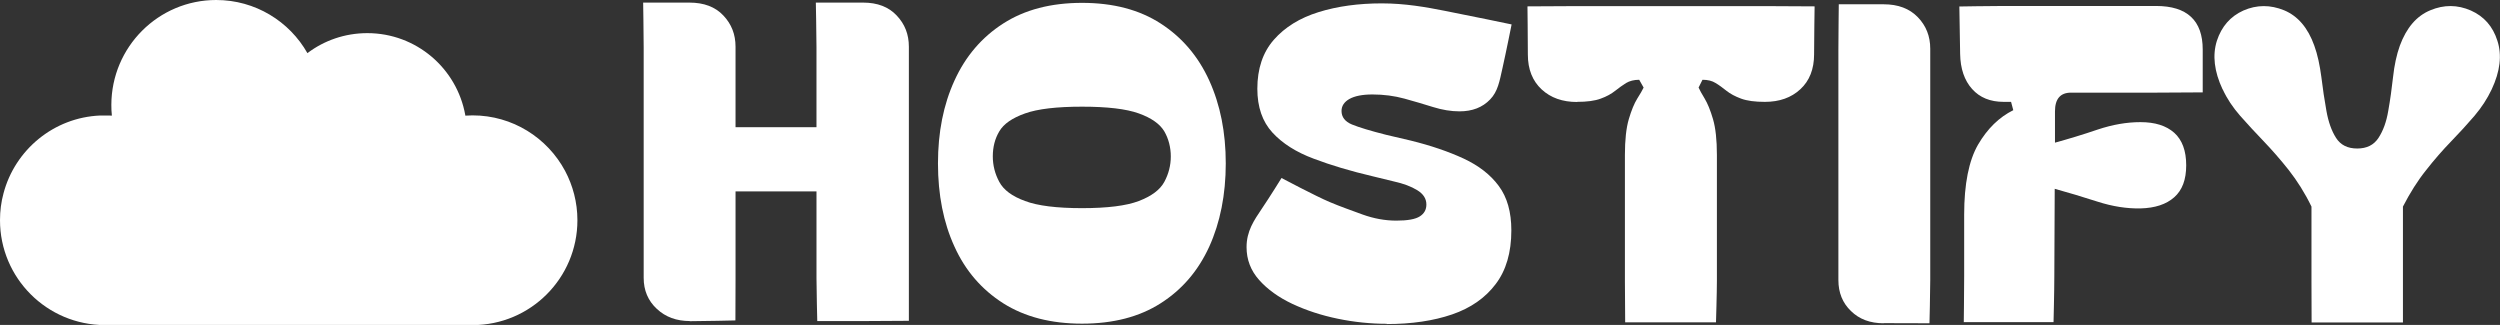 <?xml version="1.0" encoding="UTF-8"?>
<svg id="Livello_1" data-name="Livello 1" xmlns="http://www.w3.org/2000/svg" viewBox="0 0 192.41 25.01">
  <rect x="0" y="0" width="192.41" height="25.01" fill="#333333" stroke="none"/>
  <defs>
    <style>
      .cls-1 {
        fill: #fff;
      }
    </style>
  </defs>
  <g id="nero">
    <path class="cls-1" d="M53.1,24.71c-1.03,0-1.88-.31-2.55-.94-.67-.62-1.01-1.42-1.01-2.38V3.66c0-.98-.04-3.46-.04-3.46,0,0,2.51,0,3.56,0,1.12,0,1.99.33,2.61.99.63.66.94,1.46.94,2.4v6.2h6.23V3.66c0-.98-.05-3.46-.05-3.46,0,0,2.54,0,3.64,0s1.96.33,2.58.99c.63.66.94,1.46.94,2.4v17.8c0,.96,0,3.3,0,3.3,0,0-2.47.02-3.45.02-1.07,0-3.6,0-3.6,0,0,0-.06-2.35-.06-3.31v-6.67h-6.23v6.67c0,.96-.01,3.26-.01,3.26,0,0-2.48.06-3.51.06h0Z"/>
    <path class="cls-1" d="M76.41,12.04c0,.69.17,1.35.5,1.96.33.62.99,1.11,1.98,1.47.98.37,2.45.55,4.39.55s3.4-.18,4.37-.55c.97-.37,1.63-.86,1.96-1.47.33-.61.5-1.27.5-1.96s-.17-1.36-.5-1.93c-.34-.57-.99-1.03-1.96-1.38-.97-.35-2.43-.52-4.37-.52s-3.41.17-4.39.52c-.98.35-1.64.8-1.98,1.38-.34.57-.5,1.21-.5,1.93h0ZM83.28,24.91c-2.39,0-4.41-.52-6.07-1.57-1.65-1.05-2.91-2.5-3.75-4.36-.85-1.85-1.27-3.99-1.27-6.4s.42-4.52,1.27-6.38c.85-1.87,2.1-3.33,3.75-4.39,1.65-1.06,3.67-1.59,6.07-1.59s4.41.53,6.05,1.59c1.64,1.06,2.89,2.52,3.74,4.39.85,1.87,1.27,3.99,1.27,6.38s-.43,4.55-1.27,6.4c-.85,1.86-2.09,3.31-3.74,4.36-1.64,1.05-3.66,1.57-6.05,1.57h0Z"/>
    <path class="cls-1" d="M106.73,24.92c-1.25,0-2.51-.13-3.77-.39-1.26-.26-2.42-.64-3.49-1.14-1.06-.5-1.92-1.12-2.56-1.84-.65-.73-.97-1.57-.97-2.53,0-1.23.57-2.06,1.17-2.95.63-.93,1.52-2.37,1.52-2.37,0,0,2.66,1.41,3.71,1.85.82.35,1.67.64,2.53.96.86.31,1.73.47,2.6.47s1.47-.11,1.81-.33.5-.52.5-.91c0-.45-.23-.81-.7-1.1-.47-.29-1.06-.51-1.78-.67l-1.64-.4c-1.7-.4-3.22-.85-4.56-1.36-1.34-.5-2.4-1.17-3.17-2.01-.77-.84-1.16-1.96-1.16-3.37,0-1.54.42-2.8,1.27-3.77.85-.97,2-1.68,3.45-2.13,1.45-.45,3.07-.67,4.86-.67s3.42.29,4.83.57c1.81.35,5.16,1.05,5.16,1.05,0,0-.41,2.06-.7,3.35-.23,1.03-.36,1.81-.95,2.42-.59.62-1.38.92-2.36.92-.65,0-1.32-.11-2.03-.33s-1.44-.44-2.21-.65c-.77-.21-1.59-.32-2.46-.32-.78,0-1.37.12-1.78.35-.4.23-.6.54-.6.92,0,.47.27.82.8,1.04.54.22,1.42.49,2.65.8l1.88.44c1.54.38,2.89.84,4.06,1.38,1.16.54,2.07,1.24,2.71,2.11.65.87.97,2.01.97,3.42,0,1.7-.4,3.08-1.21,4.14-.8,1.06-1.92,1.84-3.35,2.33-1.43.49-3.11.74-5.03.74h0Z"/>
    <path class="cls-1" d="M121.38,7.85c-1.12,0-2.03-.32-2.73-.97-.7-.65-1.06-1.54-1.06-2.68s-.03-3.71-.03-3.71c0,0,2.57-.02,3.82-.02h14.45c1.25,0,3.83.02,3.83.02,0,0-.04,2.58-.04,3.7s-.35,2.03-1.06,2.68c-.7.65-1.61.97-2.73.97-.76,0-1.37-.08-1.83-.25-.46-.17-.83-.37-1.12-.6s-.57-.44-.84-.6c-.27-.17-.6-.25-1.01-.25l-.3.6c.09.2.25.49.47.85.22.37.44.89.64,1.58.2.68.3,1.6.3,2.76v9.69c0,.92-.07,3.19-.07,3.19h-6.99s-.02-2.27-.02-3.19v-9.69c0-1.16.1-2.08.3-2.76.2-.68.42-1.21.65-1.58s.4-.65.49-.85l-.34-.6c-.4,0-.74.09-1.01.25-.27.17-.55.37-.84.6-.29.23-.66.44-1.11.6-.45.17-1.06.25-1.84.25h0Z"/>
    <path class="cls-1" d="M144.97,24.88c-1.03,0-1.87-.31-2.51-.94-.65-.62-.97-1.42-.97-2.38V3.83c0-.98.03-3.5.03-3.5,0,0,2.4,0,3.45,0,1.12,0,1.99.33,2.63.99.64.66.96,1.47.96,2.43v17.8c0,.96-.06,3.33-.06,3.33,0,0-2.5-.01-3.53-.01h0Z"/>
    <path class="cls-1" d="M151.14,24.81s.03-2.39.03-3.55v-4.73c0-2.37.36-4.17,1.07-5.4.72-1.23,1.62-2.11,2.71-2.65l-.17-.64h-.57c-1.03,0-1.84-.33-2.43-.99-.59-.66-.9-1.56-.92-2.7-.02-1.12-.06-3.65-.06-3.65,0,0,2.38-.04,3.41-.04h11.73c2.39,0,3.59,1.12,3.59,3.35,0,1.01,0,3.3,0,3.3,0,0-2.36.02-3.59.02h-6.54c-.83,0-1.24.48-1.24,1.44v2.41c1.05-.29,2.15-.62,3.29-1.01,1.14-.38,2.23-.57,3.29-.57,1.12,0,1.98.27,2.6.82.61.55.92,1.38.92,2.5s-.31,1.92-.92,2.46c-.62.55-1.48.83-2.6.86-1.05.02-2.15-.15-3.3-.52-1.15-.37-2.25-.7-3.3-.99l-.03,6.71c0,1.16-.06,3.55-.06,3.55h-6.92Z"/>
    <path class="cls-1" d="M171.06,6.88c-.65-1.39-.79-2.63-.44-3.74.36-1.1,1.04-1.88,2.04-2.33,1.03-.45,2.07-.45,3.13-.02,1.06.44,1.84,1.35,2.33,2.73.25.69.42,1.49.54,2.4.11.9.24,1.78.39,2.61.15.84.39,1.53.74,2.08.35.55.89.82,1.63.82s1.28-.27,1.64-.82c.36-.55.61-1.24.75-2.08.15-.84.27-1.71.37-2.61.1-.91.27-1.7.52-2.4.51-1.39,1.3-2.3,2.35-2.73,1.05-.44,2.09-.43,3.12.02,1.01.45,1.69,1.22,2.04,2.33.36,1.11.21,2.35-.44,3.74-.34.72-.78,1.39-1.32,2.03-.55.64-1.14,1.29-1.79,1.96-.65.67-1.3,1.41-1.94,2.23-.65.81-1.24,1.75-1.78,2.8v5.73c0,.92,0,3.19,0,3.19h-7.03s-.01-2.27-.01-3.19v-5.73c-.51-1.05-1.1-1.98-1.74-2.8-.65-.82-1.3-1.56-1.94-2.23-.65-.67-1.25-1.33-1.81-1.96-.56-.64-1.01-1.31-1.34-2.03h0Z"/>
  </g>
  <path class="cls-1" d="M44.44,16.95c0,4.45-3.61,8.07-8.07,8.07H8.07C3.61,25.01,0,21.4,0,16.95c0-.71.09-1.41.27-2.07.88-3.34,3.86-5.84,7.44-5.99.12,0,.24,0,.35,0,.11,0,.22,0,.32,0,.08,0,.15,0,.23.01,0,0,0,0,0-.01-.03-.27-.04-.55-.04-.82C8.58,3.61,12.19,0,16.64,0c3.01,0,5.64,1.65,7.02,4.09,1.28-.97,2.88-1.54,4.61-1.54,3.77,0,6.9,2.72,7.54,6.31,0,.01,0,.03,0,.04.18-.01.37-.02.56-.02,3.08,0,5.76,1.73,7.12,4.27.6,1.13.95,2.42.95,3.8Z"/>
</svg>